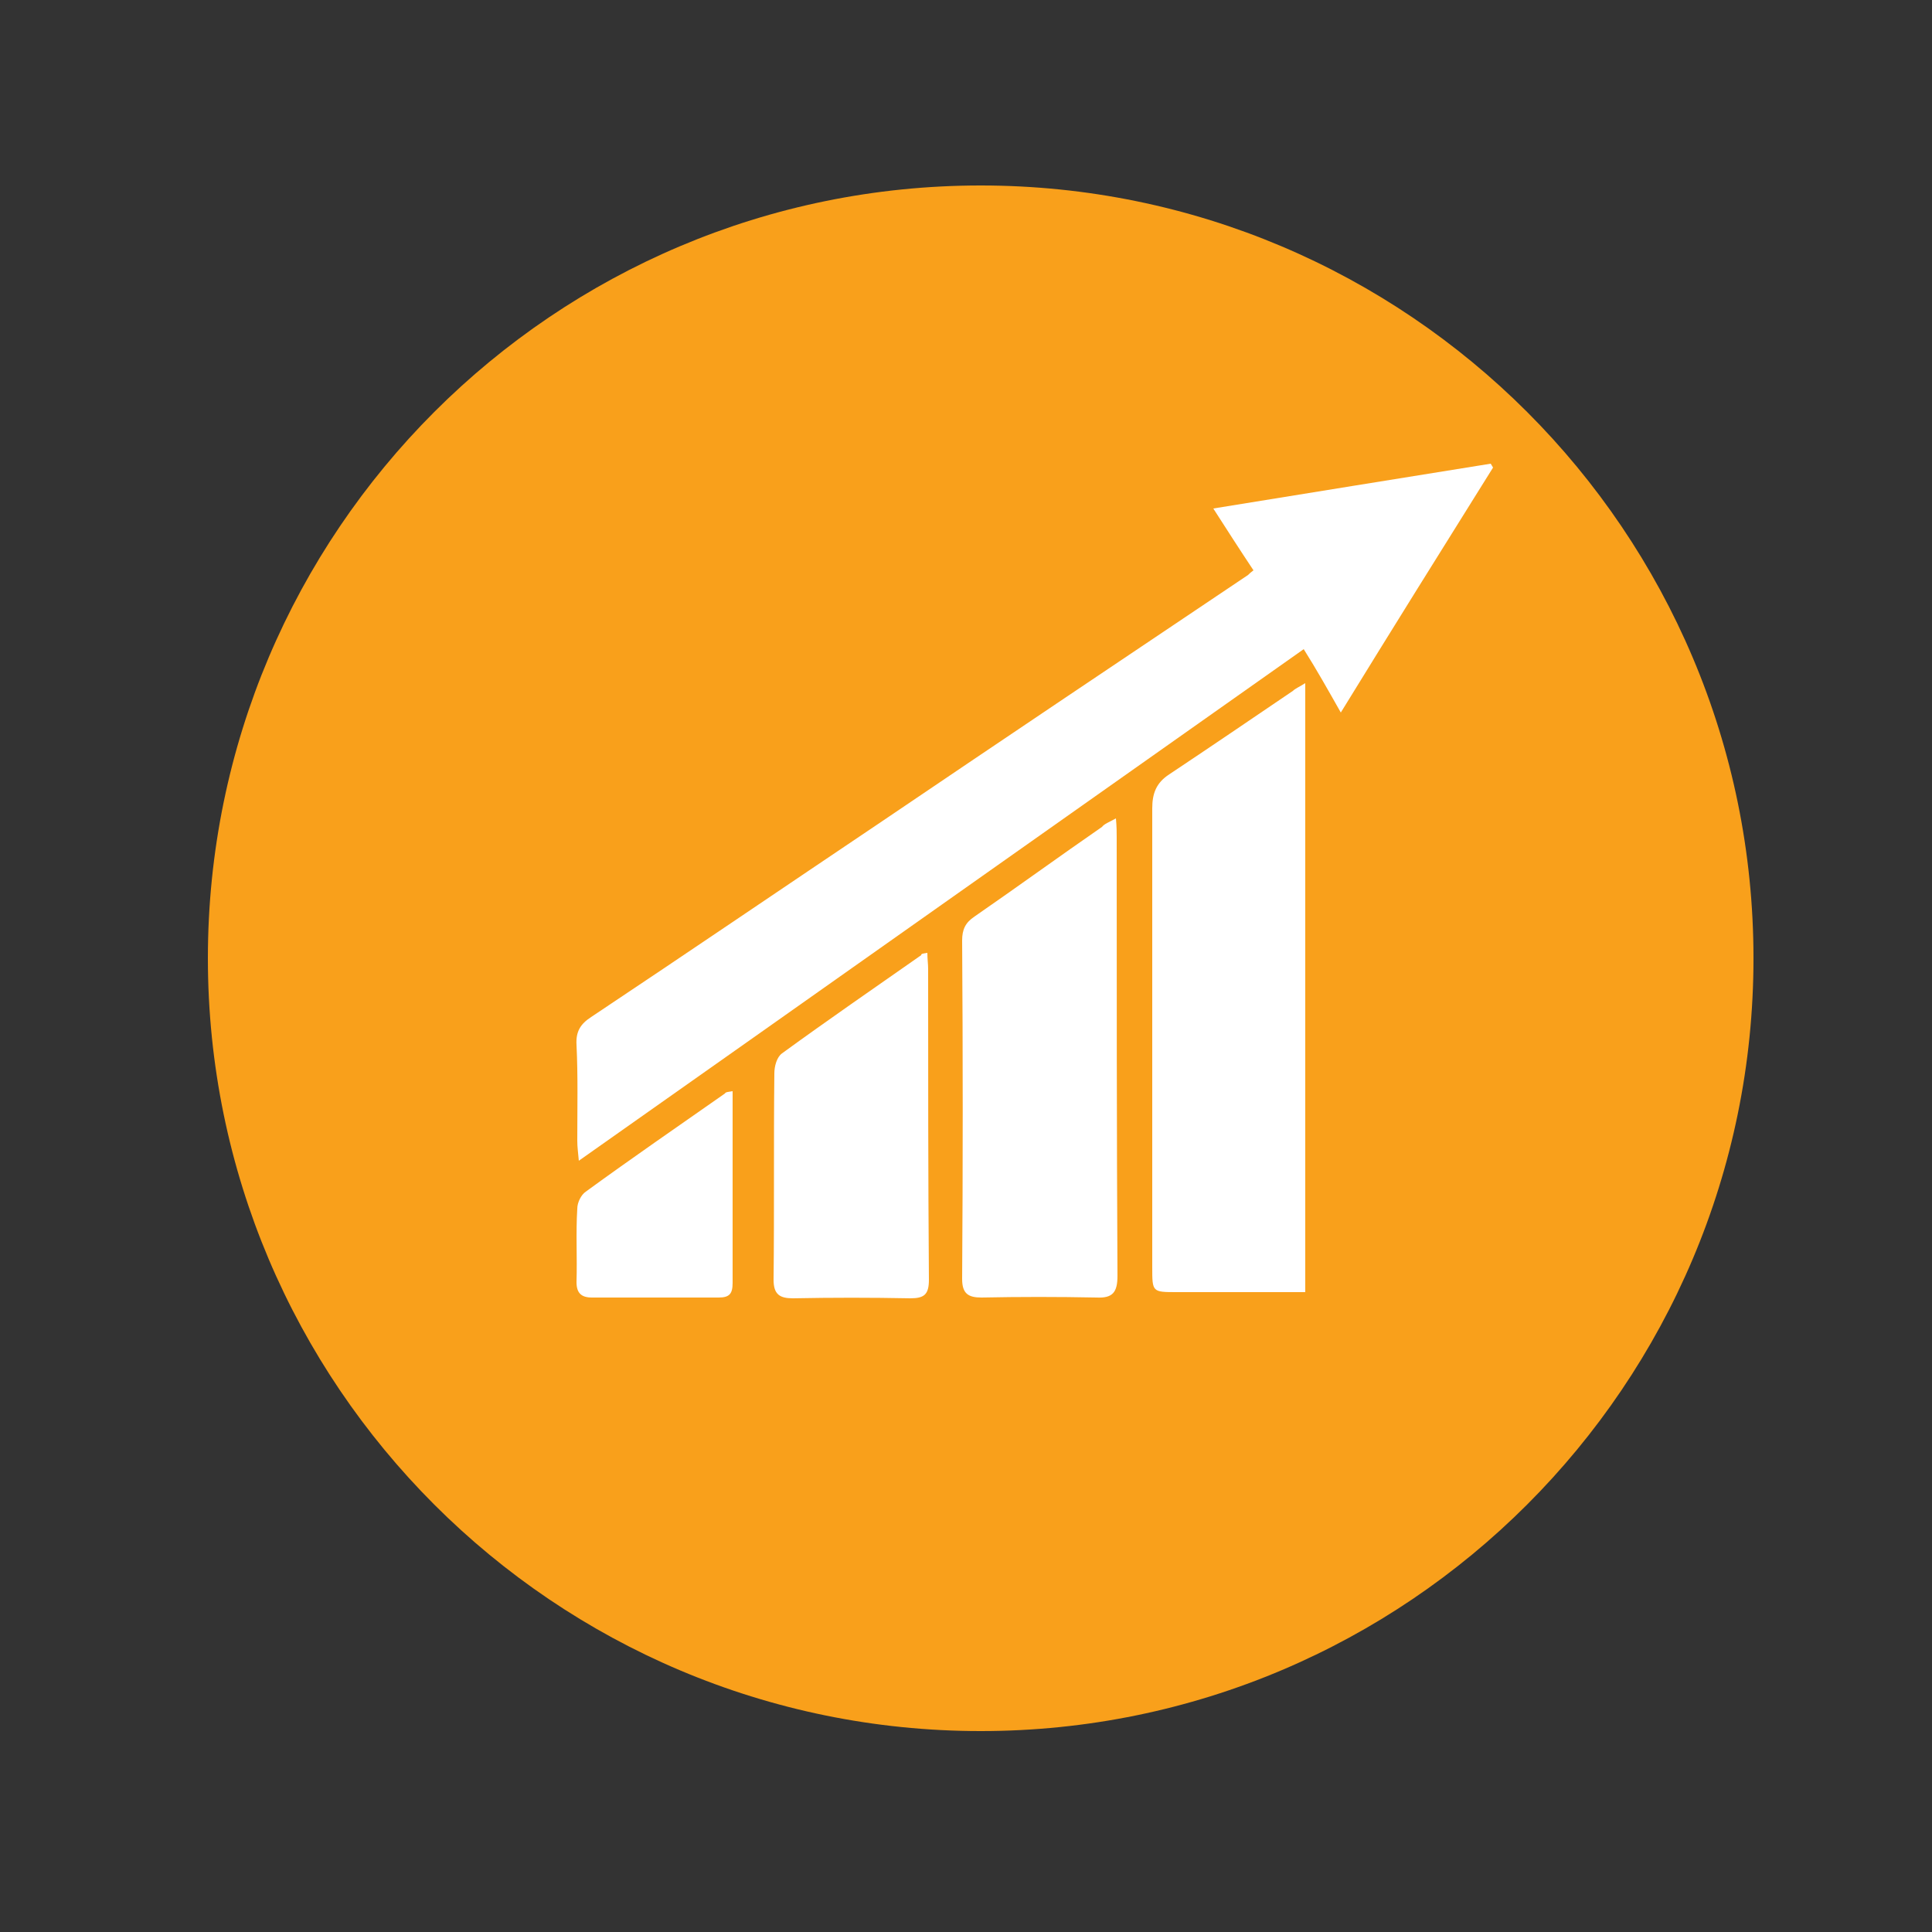 <?xml version="1.0" encoding="utf-8"?>
<!-- Generator: Adobe Illustrator 26.0.1, SVG Export Plug-In . SVG Version: 6.00 Build 0)  -->
<svg version="1.1" id="Слой_1" xmlns="http://www.w3.org/2000/svg" xmlns:xlink="http://www.w3.org/1999/xlink" x="0px" y="0px"
	 viewBox="0 0 250 250" style="enable-background:new 0 0 250 250;" xml:space="preserve">
<rect x="0" y="0" width="250" height="250" fill="#333333" stroke="none"/>
<style type="text/css">
	.st0{fill:#F9A01B;}
	.st1{fill:#FFFFFF;}
</style>
<g>
	<g>
		<path class="st0" d="M26.9,124c0,55.2,44.8,100,100,100s100-44.8,100-100s-44.8-100-100-100S26.9,68.8,26.9,124"/>
	</g>
</g>
<g>
	<path class="st1" d="M162.2,73.8c-1.8-2.7-3.4-5.2-5.2-8c12.3-2,24.1-3.9,35.9-5.8c0.1,0.2,0.2,0.3,0.3,0.5
		c-6.5,10.4-13,20.8-19.7,31.7c-1.7-3-3.1-5.5-4.8-8.2c-31.2,22-62.3,44-93.8,66.2c-0.1-1.1-0.2-1.8-0.2-2.6c0-4.1,0.1-8.3-0.1-12.4
		c-0.1-1.7,0.5-2.7,1.9-3.6c12.6-8.4,25.1-16.9,37.6-25.3c15.8-10.7,31.6-21.3,47.4-31.9C161.7,74.2,161.8,74.1,162.2,73.8z"/>
	<path class="st1" d="M168.9,88.4c0,26.4,0,52.4,0,78.8c-1.6,0-3.1,0-4.6,0c-4,0-8,0-12,0c-3.2,0-3.2,0-3.2-3.2c0-8.6,0-17.1,0-25.7
		c0-11.2,0-22.5,0-33.7c0-1.9,0.5-3.3,2.2-4.4c5.4-3.6,10.7-7.2,16-10.8C167.6,89.1,168.1,88.9,168.9,88.4z"/>
	<path class="st1" d="M144.4,105.9c0.1,1.1,0.1,1.8,0.1,2.5c0,18.9,0,37.8,0.1,56.7c0,2.1-0.6,2.9-2.7,2.8c-5-0.1-10-0.1-14.9,0
		c-1.7,0-2.5-0.5-2.5-2.4c0.1-14.6,0.1-29.2,0-43.8c0-1.4,0.4-2.3,1.6-3.1c5.5-3.8,11-7.8,16.5-11.6
		C142.9,106.6,143.5,106.4,144.4,105.9z"/>
	<path class="st1" d="M120,123.3c0,0.8,0.1,1.4,0.1,2.1c0,13.4,0,26.8,0.1,40.2c0,1.9-0.6,2.4-2.4,2.4c-5.1-0.1-10.1-0.1-15.2,0
		c-1.7,0-2.5-0.5-2.5-2.4c0.1-8.9,0-17.8,0.1-26.7c0-0.9,0.3-2.1,1-2.6c5.9-4.3,12-8.5,18-12.7C119.2,123.4,119.4,123.4,120,123.3z"
		/>
	<path class="st1" d="M94.8,141.2c0,3.6,0,7.1,0,10.5c0,4.8,0,9.5,0,14.3c0,1.4-0.4,1.9-1.8,1.9c-5.5,0-10.9,0-16.4,0
		c-1.4,0-2-0.6-2-2c0.1-3.2-0.1-6.3,0.1-9.5c0-0.8,0.5-1.8,1.1-2.2c5.9-4.3,12-8.5,18-12.7C93.9,141.3,94.2,141.3,94.8,141.2z"/>
</g>
</svg>
